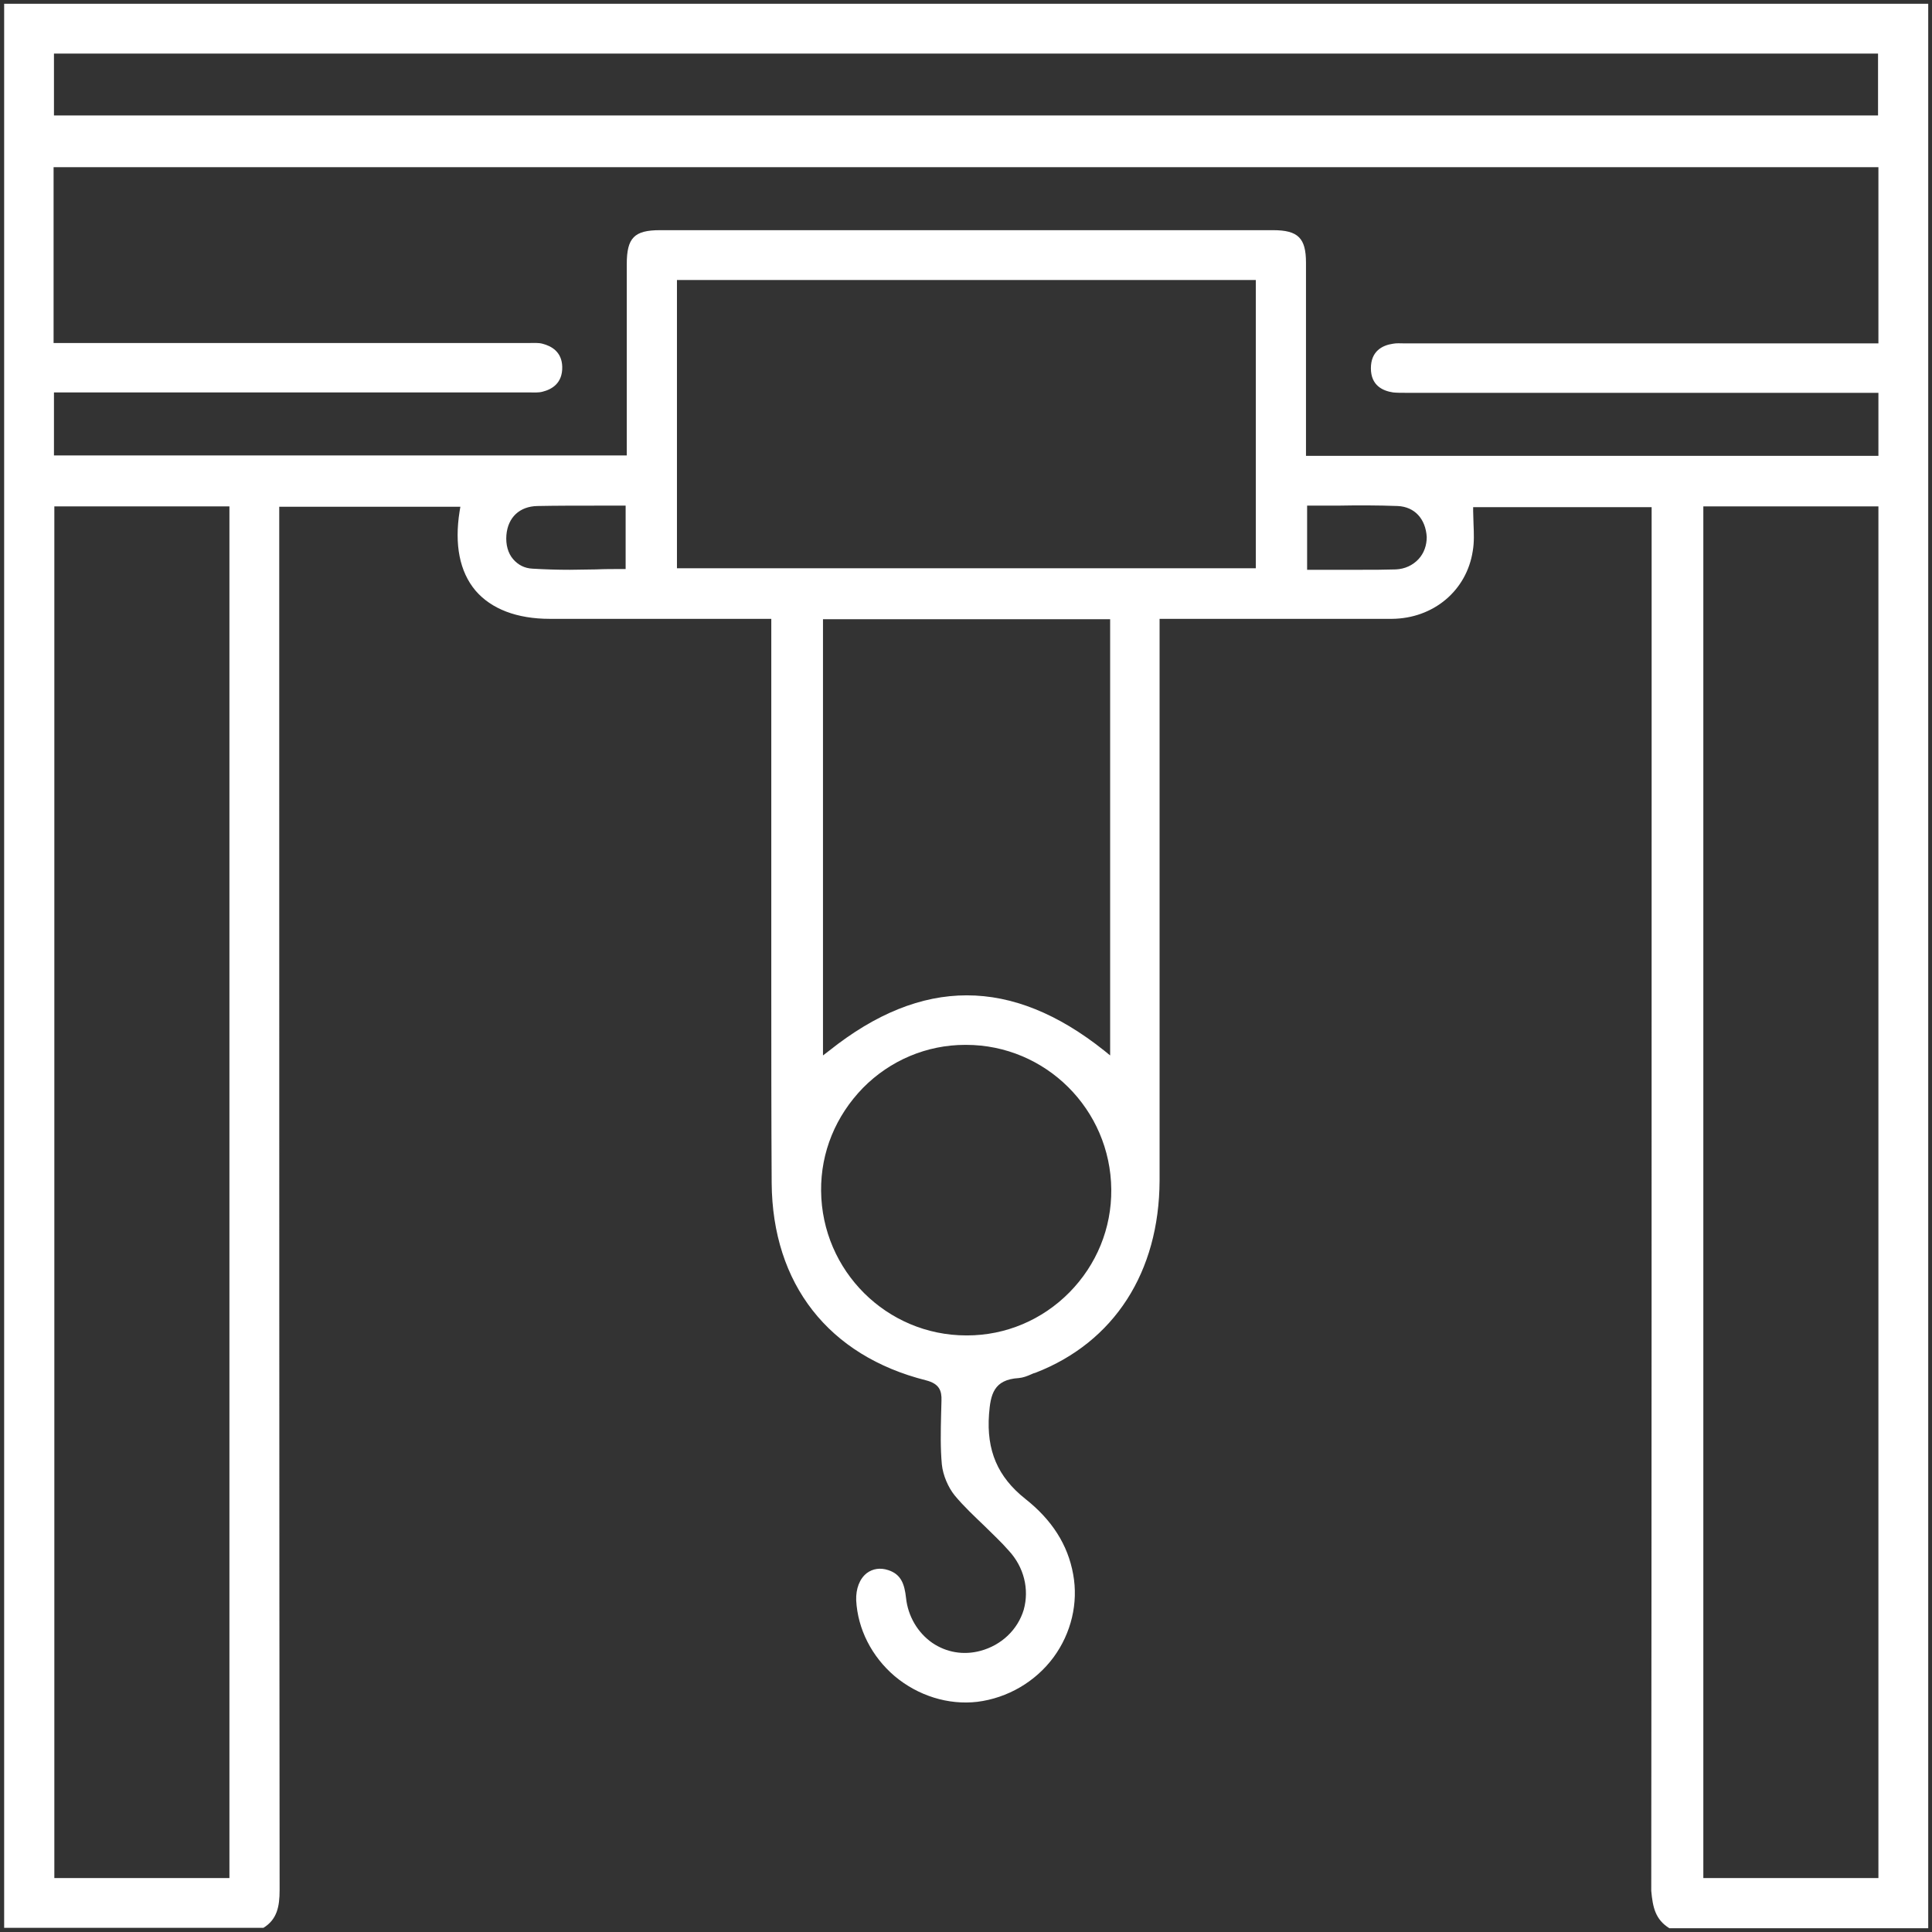 <?xml version="1.0" encoding="UTF-8"?> <svg xmlns="http://www.w3.org/2000/svg" xmlns:xlink="http://www.w3.org/1999/xlink" version="1.1" id="Слой_1" x="0px" y="0px" viewBox="0 0 512 512" style="enable-background:new 0 0 512 512;" xml:space="preserve"><rect x="0" y="0" width="512" height="512" fill="#333333" stroke="none"/> <style type="text/css"> .st0{fill:#FFFFFF;} </style> <path class="st0" d="M442.4,511h68.6V1H1.1c0,170,0,340,0,509.9h68.7c3.6-2.2,4.3-5.6,4.3-10c-0.1-102.2-0.1-206.1-0.1-306.6l0-60 h48l-0.2,1.2c-1.4,8.8,0,16,4.2,21c4.2,4.9,11,7.5,19.7,7.5c12,0,24,0,36,0l22.7,0l0,74c0,7.6,0,15.2,0,22.9c0,17.2,0,35.1,0.1,52.6 c0.2,26.8,15.1,45.8,40.9,52.3c3.5,0.9,4.2,2.7,4.1,5.4c0,1.3-0.1,2.5-0.1,3.8c-0.1,4.3-0.2,8.8,0.2,13.1c0.3,2.9,1.7,6.1,3.4,8.2 c2.4,2.9,5.2,5.5,7.9,8.1c2.1,2.1,4.4,4.2,6.4,6.5c4.1,4.4,5.5,10.3,4,15.7c-1.6,5.3-5.9,9.4-11.5,10.9c-4.5,1.2-9,0.4-12.7-2.1 c-3.9-2.7-6.5-7.1-7-12c-0.4-3.6-1.3-6.2-4.7-7.3c-2.1-0.7-4.1-0.4-5.7,0.8c-1.9,1.5-2.9,4.1-2.8,7.2c0.4,7.6,4.1,14.9,10.2,20.1 c6.2,5.2,14.2,7.7,21.9,6.8c8-1,15.4-5.3,20.2-11.8c4.7-6.4,6.6-14.4,5.2-22c-1.4-7.8-5.6-14.4-12.7-20c-7.3-5.8-10.3-12.8-9.6-22.4 c0.4-5.2,1.2-9.2,7.9-9.6c1.1-0.1,2.2-0.5,3.3-1c0.4-0.2,0.7-0.3,1.1-0.4c20.9-8.1,32.8-26.7,32.9-50.9c0-33.1,0-66.9,0-99.4 c0-13.8,0-27.7,0-41.5V164h7.2c5.4,0,10.8,0,16.2,0c12.5,0,25.5,0,38.2,0c11-0.1,19.8-7.5,21.4-18c0.4-2.3,0.3-4.7,0.2-7.1 c0-1.1-0.1-2.3-0.1-3.5v-1h47.3l0,60.3c0,100.4,0,204.3-0.1,306.4C438,505.5,438.7,508.7,442.4,511z M497.8,497.7h-46.4V134.2h46.4 V497.7z M14.3,14.2h483.4v16.4H14.3V14.2z M60.8,497.7H14.4V134.2h46.4V497.7z M165.9,150.8h-1c-2.3,0-4.6,0-7,0.1 c-2.3,0-4.6,0.1-6.9,0.1c-3.3,0-6.6-0.1-9.9-0.3c-2.1-0.1-3.8-1-5.1-2.5c-1.4-1.6-2-3.9-1.8-6.4c0.4-4.7,3.5-7.6,8.2-7.7 c5.1-0.1,10.2-0.1,15.5-0.1c2.3,0,4.6,0,6.9,0h1V150.8z M283.4,342.5c-7.2,7.3-16.9,11.4-27.1,11.4c-0.1,0-0.1,0-0.2,0 c-21.1,0-38.3-17.1-38.5-38.3c-0.1-10.3,3.9-19.9,11.1-27.3c7.2-7.3,16.9-11.4,27.1-11.4c0.1,0,0.1,0,0.2,0 c21.1,0,38.3,17.1,38.5,38.3C294.6,325.5,290.6,335.2,283.4,342.5z M218.1,279.7V164.1h76.1v115.6l-1.6-1.3 c-24.5-19.5-48.3-19.5-72.8,0L218.1,279.7z M332.8,150.6H179.4V74.2h153.4V150.6z M375.9,148.2c-1.5,1.6-3.6,2.6-6,2.7 c-3.1,0.1-6.1,0.1-9.1,0.1c-2.2,0-4.4,0-6.6,0c-2.3,0-4.5,0-6.8,0h-1V134h1c2.3,0,4.6,0,6.9,0c5.5-0.1,10.8-0.1,16.1,0.1 c4.5,0.2,7.4,3.4,7.7,8.2C378.1,144.5,377.4,146.6,375.9,148.2z M346.1,120.7l0-19.1c0-10.7,0-21.3,0-32c0-6.5-2.1-8.6-8.7-8.6 c-54.2,0-108.3,0-162.5,0c-6.8,0-8.8,2-8.8,9c0,11.7,0,23.3,0,35.1l0,15.6H14.3V104h23.6c33.7,0,67.4,0,101.1,0c0,0,0,0,0,0 c0.4,0,0.8,0,1.2,0c1.3,0,2.5,0.1,3.6-0.2c2.4-0.6,5.3-2.2,5.2-6.6c-0.1-4-2.9-5.5-5.2-6.1c-1.1-0.3-2.3-0.2-3.6-0.2 c-0.4,0-0.8,0-1.2,0c-33.3,0-66.6,0-99.8,0h-25V44.3h483.6V91h-26.1c-32.8,0-65.6,0-98.3,0c0,0,0,0,0,0c-0.4,0-0.8,0-1.2,0 c-1.1,0-2.1-0.1-3.1,0.1c-2.7,0.4-5.8,1.9-5.8,6.5s3.2,6,5.9,6.4c1,0.1,2,0.1,3.1,0.1c0.4,0,0.8,0,1.2,0l124.3,0v16.7H346.1z"></path> </svg> 